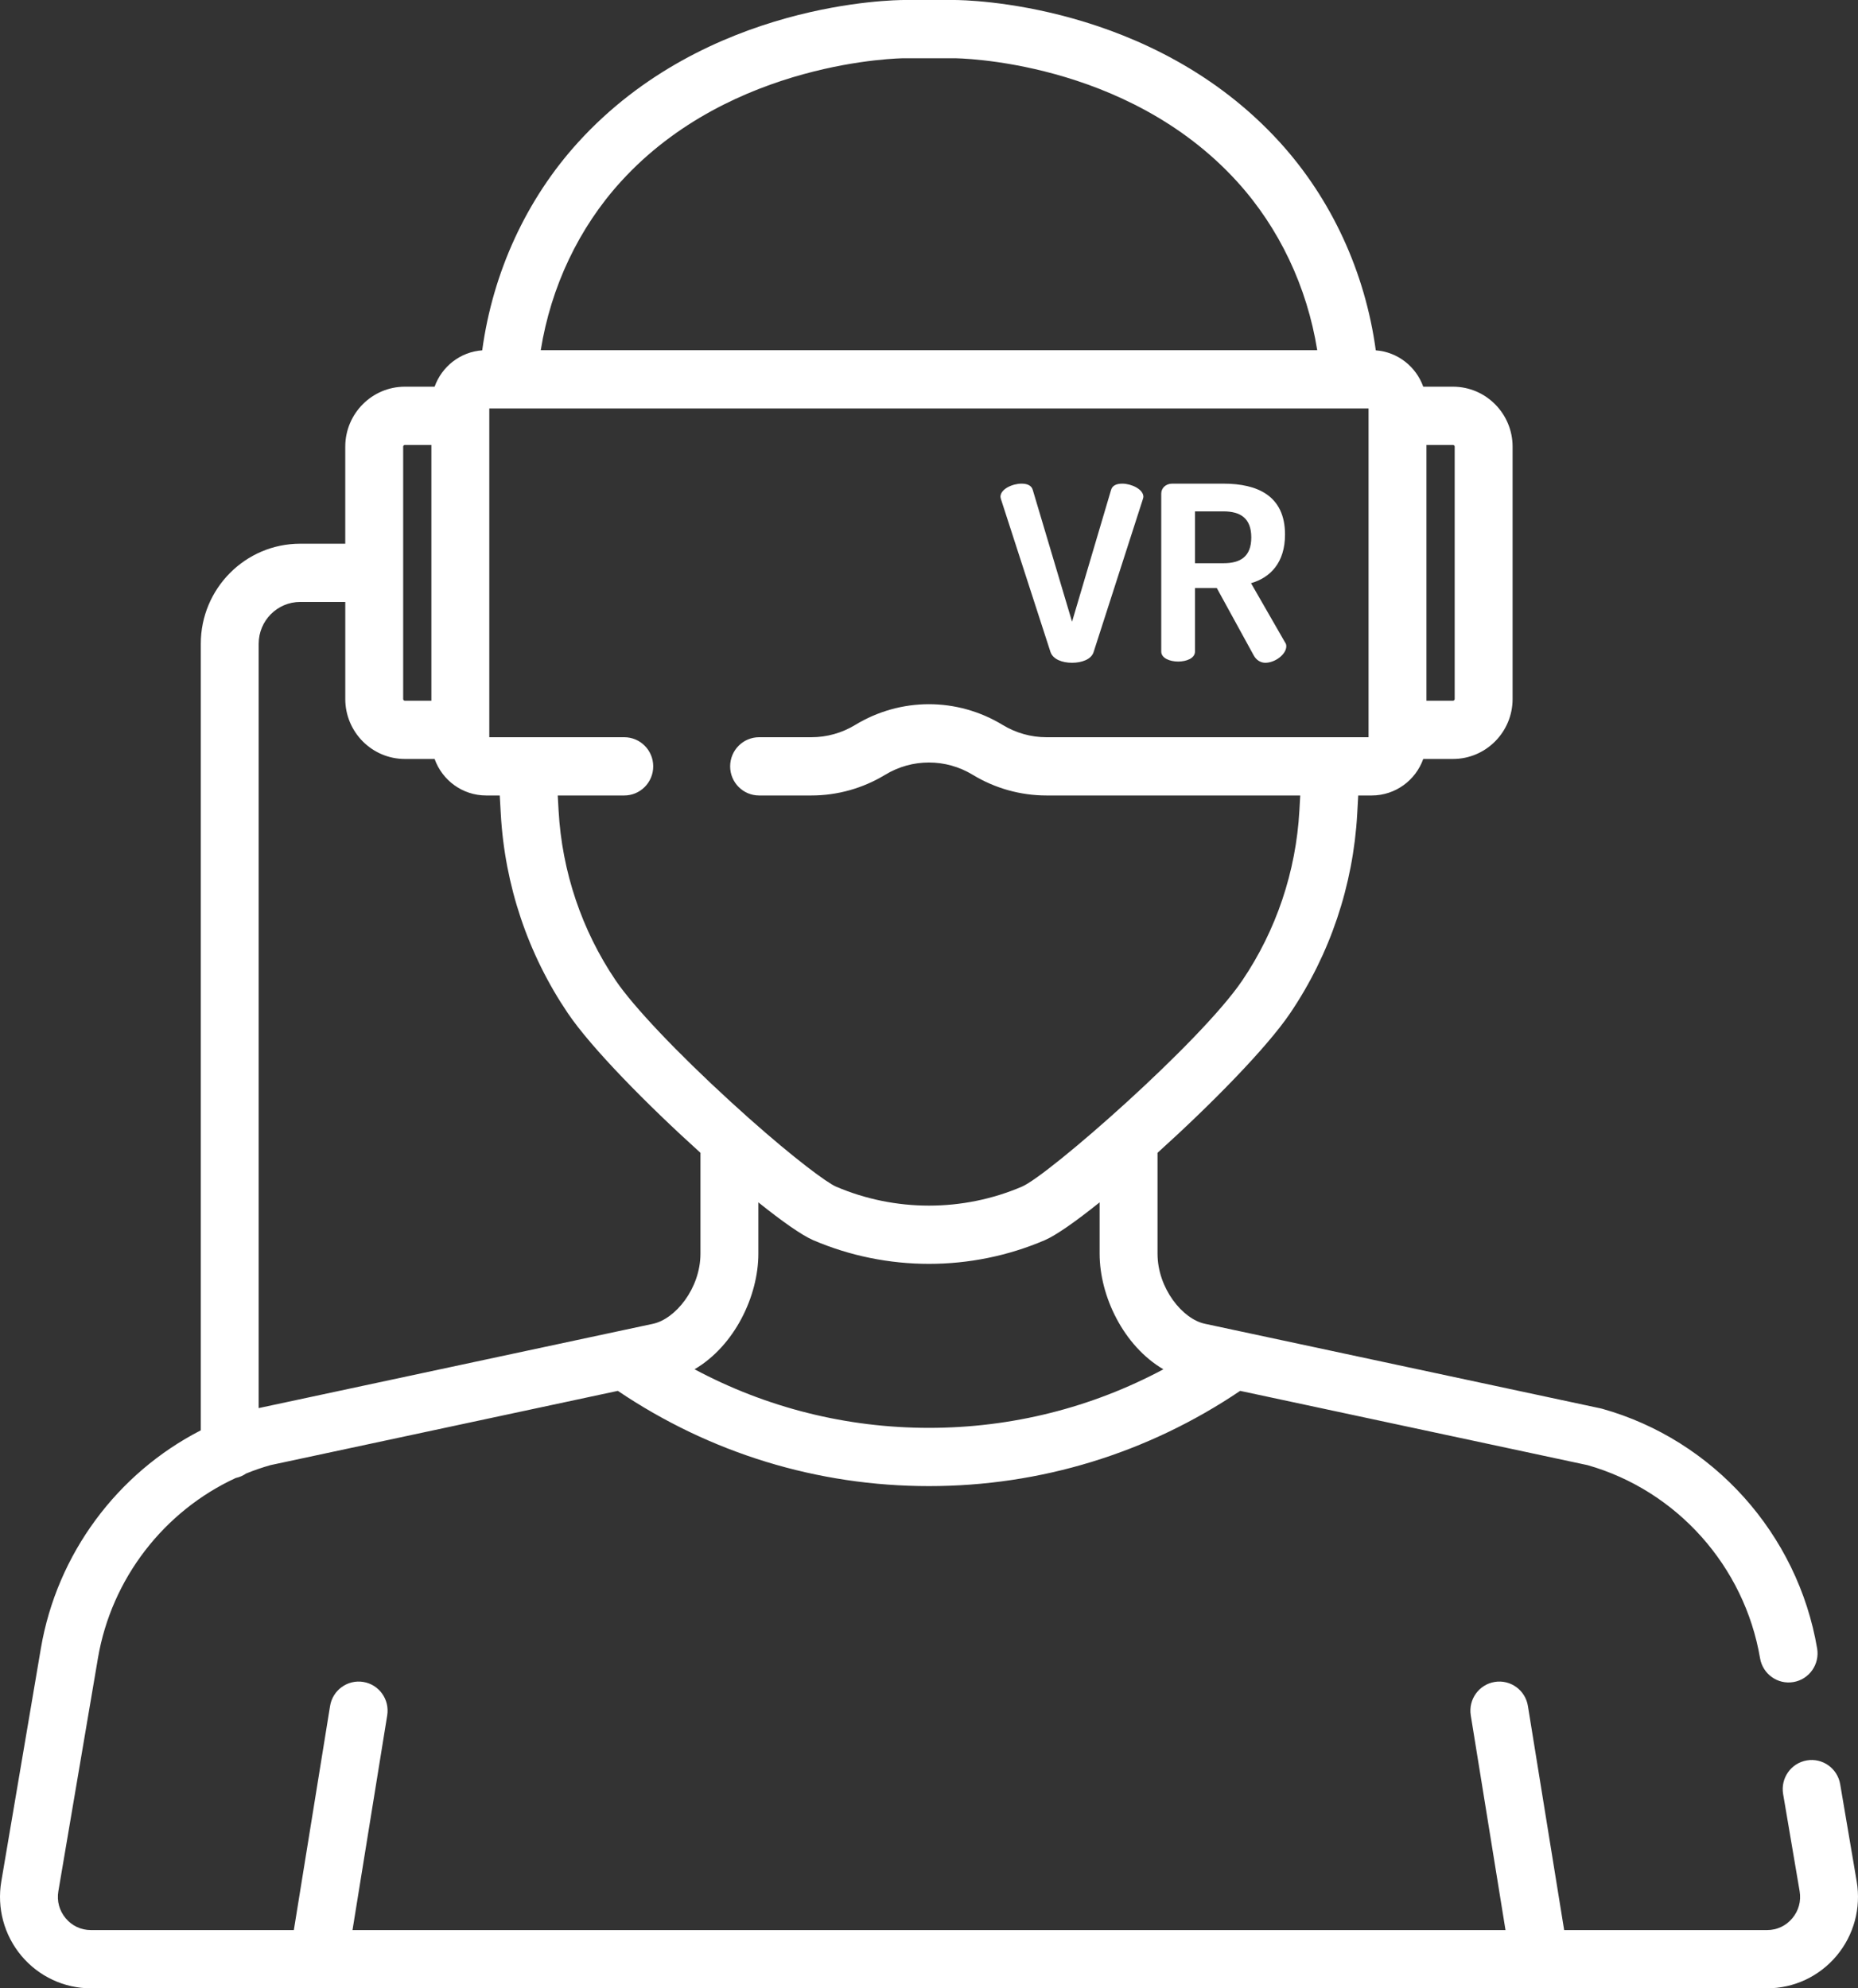 <svg width="114" height="122" viewBox="0 0 114 122" fill="none" xmlns="http://www.w3.org/2000/svg">
<rect x="0" y="0" width="114" height="122" fill="#333333" stroke="none"/>
<g id="virtual-reality 1">
<g id="Desktop-light">
<g id="virtual-reality-copy-2">
<g id="vr_animation" class="box">
<path id="Path" d="M61.416 30.63C61.4 30.571 61.385 30.511 61.385 30.481C61.385 30.004 62.125 29.676 62.675 29.676C63.022 29.676 63.289 29.78 63.368 30.064L65.777 38.147L68.17 30.064C68.248 29.78 68.516 29.676 68.862 29.676C69.413 29.676 70.154 30.019 70.154 30.481C70.154 30.526 70.138 30.571 70.121 30.63L67.099 40.011C66.958 40.459 66.375 40.667 65.777 40.667C65.179 40.667 64.612 40.459 64.455 40.011L61.416 30.63Z" fill="white"/>
<path id="Shape" d="M71.251 30.273C71.251 29.959 71.521 29.676 71.919 29.676H75.071C77.156 29.676 78.844 30.422 78.844 32.797C78.844 34.514 77.952 35.44 76.758 35.783L78.844 39.413C78.908 39.487 78.923 39.592 78.923 39.652C78.923 40.145 78.239 40.667 77.634 40.667C77.348 40.667 77.077 40.503 76.918 40.204L74.658 36.081H73.32V39.98C73.32 40.383 72.811 40.592 72.285 40.592C71.775 40.592 71.25 40.383 71.25 39.98V30.273H71.251ZM73.32 31.378V34.558H75.071C76.106 34.558 76.774 34.155 76.774 32.975C76.774 31.795 76.106 31.378 75.071 31.378H73.32Z" fill="white"/>
</g>
<path id="vr_p" d="M113.92 115.441L112.907 109.476C112.742 108.504 111.824 107.849 110.857 108.016C109.89 108.182 109.241 109.106 109.406 110.078L110.419 116.042C110.52 116.645 110.361 117.234 109.969 117.702C109.578 118.169 109.027 118.426 108.42 118.426H95.971L93.747 104.677C93.59 103.704 92.679 103.043 91.709 103.201C90.74 103.359 90.084 104.277 90.241 105.251L92.372 118.426H21.628L23.758 105.251C23.916 104.277 23.259 103.359 22.291 103.201C21.324 103.043 20.41 103.703 20.252 104.677L18.029 118.426H5.579C4.972 118.426 4.421 118.169 4.03 117.702C3.639 117.234 3.479 116.645 3.581 116.042L6.008 101.748C6.838 96.859 10.062 92.72 14.466 90.686C14.698 90.637 14.914 90.542 15.103 90.411C15.587 90.215 16.086 90.042 16.595 89.898L37.909 85.341C43.575 89.166 50.163 91.185 57 91.185C63.837 91.185 70.424 89.166 76.091 85.341L97.404 89.898C102.881 91.455 107.033 96.101 107.991 101.748C108.157 102.721 109.075 103.374 110.041 103.208C111.008 103.043 111.658 102.118 111.493 101.146C110.301 94.125 105.125 88.352 98.306 86.44C98.271 86.43 98.235 86.422 98.198 86.414L76.083 81.685L73.942 81.227C72.564 80.949 71.022 79.049 71.022 76.925V70.734C74.3 67.776 77.716 64.303 79.158 62.171C81.606 58.556 83.028 54.327 83.273 49.944L83.336 48.809H84.164C85.619 48.809 86.86 47.874 87.325 46.569H89.149C91.166 46.569 92.807 44.919 92.807 42.89V27.407C92.807 25.378 91.166 23.727 89.149 23.727H87.325C86.887 22.497 85.759 21.596 84.413 21.496C83.763 16.707 81.703 12.223 78.522 8.726C70.697 0.128 59.196 0 58.549 0C58.545 0 58.54 0 58.536 0H55.467C54.968 0.005 43.362 0.063 35.479 8.724C32.297 12.22 30.238 16.704 29.587 21.495C28.237 21.591 27.105 22.494 26.666 23.727H24.841C22.825 23.727 21.184 25.378 21.184 27.407V33.361H18.417C15.055 33.361 12.32 36.113 12.32 39.496V87.763C7.206 90.383 3.493 95.338 2.507 101.146L0.08 115.441C-0.197 117.075 0.253 118.739 1.315 120.006C2.378 121.273 3.932 122 5.579 122H108.42C110.067 122 111.622 121.273 112.684 120.006C113.747 118.739 114.197 117.075 113.92 115.441ZM87.521 27.301H89.148C89.207 27.301 89.254 27.348 89.254 27.407V42.889C89.254 42.947 89.207 42.995 89.148 42.995H87.521V27.301ZM71.38 84.018C66.965 86.378 62.059 87.611 57 87.611C51.939 87.611 47.031 86.377 42.615 84.016C45.074 82.575 46.53 79.519 46.53 76.925V73.774C47.986 74.942 49.2 75.796 49.898 76.096C52.155 77.064 54.577 77.548 57 77.548C59.423 77.548 61.845 77.064 64.102 76.096C64.8 75.796 66.014 74.941 67.469 73.774V76.925C67.469 79.521 68.929 82.58 71.38 84.018ZM38.099 11.139C44.9 3.666 55.355 3.574 55.463 3.574H58.542H58.543C58.697 3.574 69.084 3.648 75.901 11.14C78.487 13.981 80.198 17.6 80.82 21.486H33.179C33.802 17.598 35.513 13.979 38.099 11.139ZM30.021 25.061H31.186H31.216H83.969V45.235H64.209C63.261 45.235 62.331 44.975 61.52 44.481C58.729 42.785 55.262 42.785 52.471 44.481C51.66 44.975 50.73 45.235 49.782 45.235H46.575C45.594 45.235 44.799 46.036 44.799 47.022C44.799 48.009 45.594 48.809 46.575 48.809H49.782C51.377 48.809 52.942 48.371 54.307 47.541C55.966 46.534 58.026 46.534 59.684 47.541C61.049 48.371 62.613 48.809 64.208 48.809H79.778L79.725 49.743C79.517 53.478 78.306 57.08 76.222 60.159C73.658 63.948 64.336 72.109 62.708 72.807C59.08 74.364 54.919 74.364 51.291 72.807C50.756 72.578 48.802 71.145 45.952 68.612C45.938 68.598 45.922 68.584 45.906 68.571C45.556 68.259 45.192 67.931 44.816 67.586C41.553 64.6 38.856 61.754 37.777 60.159C35.693 57.08 34.481 53.477 34.273 49.741L34.221 48.809H38.303C39.285 48.809 40.079 48.009 40.079 47.022C40.079 46.035 39.285 45.235 38.303 45.235H30.021V25.061ZM24.737 27.407C24.737 27.348 24.784 27.301 24.842 27.301H26.469V42.995H24.842C24.784 42.995 24.737 42.947 24.737 42.889V27.407ZM15.872 39.496C15.872 38.084 17.014 36.935 18.417 36.935H21.185V42.889C21.185 44.918 22.826 46.569 24.842 46.569H26.666C27.131 47.874 28.372 48.809 29.827 48.809H30.663L30.727 49.942C30.971 54.326 32.394 58.556 34.842 62.171C36.284 64.303 39.7 67.776 42.977 70.734V76.925C42.977 79.049 41.436 80.949 40.039 81.232L37.917 81.685L15.872 86.398V39.496Z" fill="white"/>
</g>
</g>
</g>
</svg>
